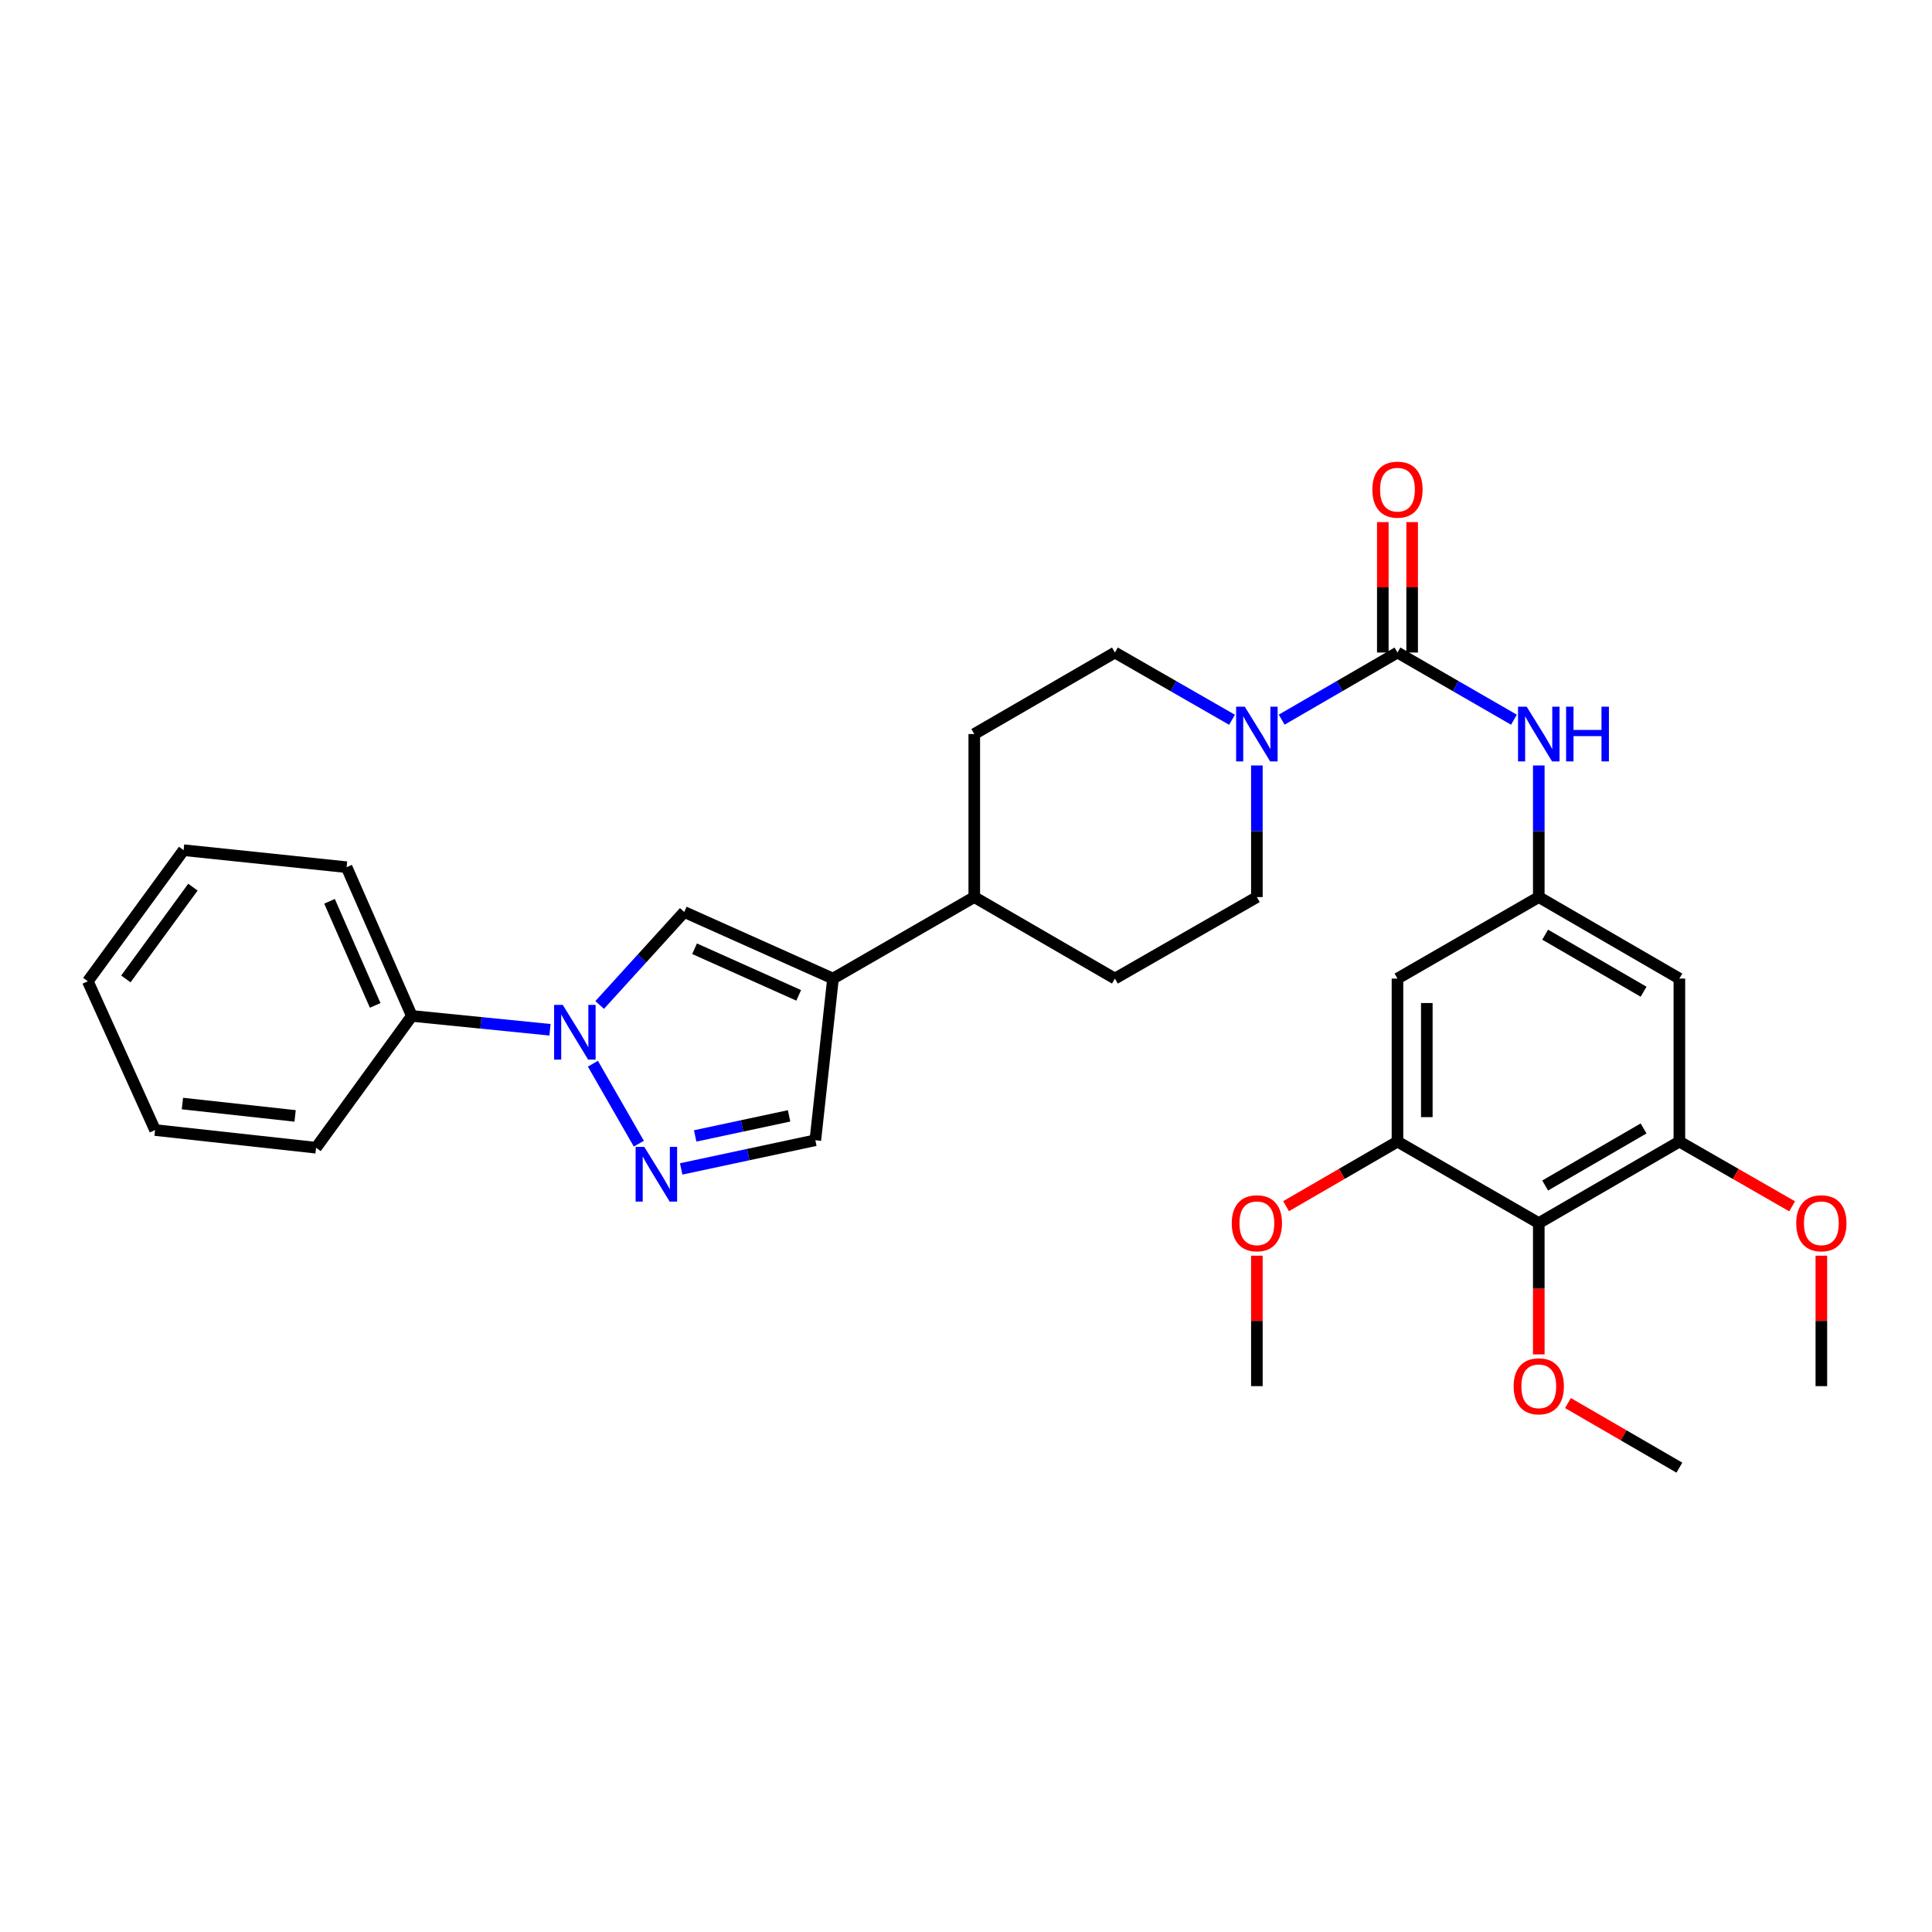 <?xml version='1.0' encoding='iso-8859-1'?>
<svg version='1.1' baseProfile='full'
              xmlns='http://www.w3.org/2000/svg'
                      xmlns:rdkit='http://www.rdkit.org/xml'
                      xmlns:xlink='http://www.w3.org/1999/xlink'
                  xml:space='preserve'
width='1000px' height='1000px' viewBox='0 0 1000 1000'>
<!-- END OF HEADER -->
<rect style='opacity:1.0;fill:#FFFFFF;stroke:none' width='1000' height='1000' x='0' y='0'> </rect>
<path class='bond-1' d='M 306.891,550.571 L 330.659,591.967' style='fill:none;fill-rule:evenodd;stroke:#0000FF;stroke-width:6px;stroke-linecap:butt;stroke-linejoin:miter;stroke-opacity:1' />
<path class='bond-3' d='M 310.388,520.17 L 332.274,496.107' style='fill:none;fill-rule:evenodd;stroke:#0000FF;stroke-width:6px;stroke-linecap:butt;stroke-linejoin:miter;stroke-opacity:1' />
<path class='bond-3' d='M 332.274,496.107 L 354.159,472.044' style='fill:none;fill-rule:evenodd;stroke:#000000;stroke-width:6px;stroke-linecap:butt;stroke-linejoin:miter;stroke-opacity:1' />
<path class='bond-15' d='M 284.685,533.004 L 248.924,529.422' style='fill:none;fill-rule:evenodd;stroke:#0000FF;stroke-width:6px;stroke-linecap:butt;stroke-linejoin:miter;stroke-opacity:1' />
<path class='bond-15' d='M 248.924,529.422 L 213.163,525.841' style='fill:none;fill-rule:evenodd;stroke:#000000;stroke-width:6px;stroke-linecap:butt;stroke-linejoin:miter;stroke-opacity:1' />
<path class='bond-0' d='M 723.332,337.753 L 693.366,355.123' style='fill:none;fill-rule:evenodd;stroke:#000000;stroke-width:6px;stroke-linecap:butt;stroke-linejoin:miter;stroke-opacity:1' />
<path class='bond-0' d='M 693.366,355.123 L 663.4,372.492' style='fill:none;fill-rule:evenodd;stroke:#0000FF;stroke-width:6px;stroke-linecap:butt;stroke-linejoin:miter;stroke-opacity:1' />
<path class='bond-6' d='M 723.332,337.753 L 753.476,355.139' style='fill:none;fill-rule:evenodd;stroke:#000000;stroke-width:6px;stroke-linecap:butt;stroke-linejoin:miter;stroke-opacity:1' />
<path class='bond-6' d='M 753.476,355.139 L 783.619,372.524' style='fill:none;fill-rule:evenodd;stroke:#0000FF;stroke-width:6px;stroke-linecap:butt;stroke-linejoin:miter;stroke-opacity:1' />
<path class='bond-14' d='M 730.924,337.753 L 730.924,303.993' style='fill:none;fill-rule:evenodd;stroke:#000000;stroke-width:6px;stroke-linecap:butt;stroke-linejoin:miter;stroke-opacity:1' />
<path class='bond-14' d='M 730.924,303.993 L 730.924,270.233' style='fill:none;fill-rule:evenodd;stroke:#FF0000;stroke-width:6px;stroke-linecap:butt;stroke-linejoin:miter;stroke-opacity:1' />
<path class='bond-14' d='M 715.741,337.753 L 715.741,303.993' style='fill:none;fill-rule:evenodd;stroke:#000000;stroke-width:6px;stroke-linecap:butt;stroke-linejoin:miter;stroke-opacity:1' />
<path class='bond-14' d='M 715.741,303.993 L 715.741,270.233' style='fill:none;fill-rule:evenodd;stroke:#FF0000;stroke-width:6px;stroke-linecap:butt;stroke-linejoin:miter;stroke-opacity:1' />
<path class='bond-7' d='M 352.579,605.031 L 387.298,597.61' style='fill:none;fill-rule:evenodd;stroke:#0000FF;stroke-width:6px;stroke-linecap:butt;stroke-linejoin:miter;stroke-opacity:1' />
<path class='bond-7' d='M 387.298,597.61 L 422.017,590.189' style='fill:none;fill-rule:evenodd;stroke:#000000;stroke-width:6px;stroke-linecap:butt;stroke-linejoin:miter;stroke-opacity:1' />
<path class='bond-7' d='M 359.821,587.957 L 384.124,582.763' style='fill:none;fill-rule:evenodd;stroke:#0000FF;stroke-width:6px;stroke-linecap:butt;stroke-linejoin:miter;stroke-opacity:1' />
<path class='bond-7' d='M 384.124,582.763 L 408.428,577.568' style='fill:none;fill-rule:evenodd;stroke:#000000;stroke-width:6px;stroke-linecap:butt;stroke-linejoin:miter;stroke-opacity:1' />
<path class='bond-2' d='M 431.16,506.508 L 354.159,472.044' style='fill:none;fill-rule:evenodd;stroke:#000000;stroke-width:6px;stroke-linecap:butt;stroke-linejoin:miter;stroke-opacity:1' />
<path class='bond-2' d='M 413.407,515.196 L 359.507,491.071' style='fill:none;fill-rule:evenodd;stroke:#000000;stroke-width:6px;stroke-linecap:butt;stroke-linejoin:miter;stroke-opacity:1' />
<path class='bond-13' d='M 431.16,506.508 L 504.281,464.326' style='fill:none;fill-rule:evenodd;stroke:#000000;stroke-width:6px;stroke-linecap:butt;stroke-linejoin:miter;stroke-opacity:1' />
<path class='bond-31' d='M 431.16,506.508 L 422.017,590.189' style='fill:none;fill-rule:evenodd;stroke:#000000;stroke-width:6px;stroke-linecap:butt;stroke-linejoin:miter;stroke-opacity:1' />
<path class='bond-4' d='M 637.699,372.555 L 607.386,355.154' style='fill:none;fill-rule:evenodd;stroke:#0000FF;stroke-width:6px;stroke-linecap:butt;stroke-linejoin:miter;stroke-opacity:1' />
<path class='bond-4' d='M 607.386,355.154 L 577.073,337.753' style='fill:none;fill-rule:evenodd;stroke:#000000;stroke-width:6px;stroke-linecap:butt;stroke-linejoin:miter;stroke-opacity:1' />
<path class='bond-33' d='M 650.557,396.205 L 650.557,430.266' style='fill:none;fill-rule:evenodd;stroke:#0000FF;stroke-width:6px;stroke-linecap:butt;stroke-linejoin:miter;stroke-opacity:1' />
<path class='bond-33' d='M 650.557,430.266 L 650.557,464.326' style='fill:none;fill-rule:evenodd;stroke:#000000;stroke-width:6px;stroke-linecap:butt;stroke-linejoin:miter;stroke-opacity:1' />
<path class='bond-5' d='M 796.47,633.08 L 869.245,590.89' style='fill:none;fill-rule:evenodd;stroke:#000000;stroke-width:6px;stroke-linecap:butt;stroke-linejoin:miter;stroke-opacity:1' />
<path class='bond-5' d='M 799.772,613.617 L 850.714,584.083' style='fill:none;fill-rule:evenodd;stroke:#000000;stroke-width:6px;stroke-linecap:butt;stroke-linejoin:miter;stroke-opacity:1' />
<path class='bond-20' d='M 796.47,633.08 L 796.47,667.056' style='fill:none;fill-rule:evenodd;stroke:#000000;stroke-width:6px;stroke-linecap:butt;stroke-linejoin:miter;stroke-opacity:1' />
<path class='bond-20' d='M 796.47,667.056 L 796.47,701.032' style='fill:none;fill-rule:evenodd;stroke:#FF0000;stroke-width:6px;stroke-linecap:butt;stroke-linejoin:miter;stroke-opacity:1' />
<path class='bond-34' d='M 796.47,633.08 L 723.332,590.89' style='fill:none;fill-rule:evenodd;stroke:#000000;stroke-width:6px;stroke-linecap:butt;stroke-linejoin:miter;stroke-opacity:1' />
<path class='bond-10' d='M 796.47,396.205 L 796.47,430.266' style='fill:none;fill-rule:evenodd;stroke:#0000FF;stroke-width:6px;stroke-linecap:butt;stroke-linejoin:miter;stroke-opacity:1' />
<path class='bond-10' d='M 796.47,430.266 L 796.47,464.326' style='fill:none;fill-rule:evenodd;stroke:#000000;stroke-width:6px;stroke-linecap:butt;stroke-linejoin:miter;stroke-opacity:1' />
<path class='bond-8' d='M 723.332,590.89 L 723.332,506.508' style='fill:none;fill-rule:evenodd;stroke:#000000;stroke-width:6px;stroke-linecap:butt;stroke-linejoin:miter;stroke-opacity:1' />
<path class='bond-8' d='M 738.515,578.232 L 738.515,519.165' style='fill:none;fill-rule:evenodd;stroke:#000000;stroke-width:6px;stroke-linecap:butt;stroke-linejoin:miter;stroke-opacity:1' />
<path class='bond-21' d='M 723.332,590.89 L 694.496,607.607' style='fill:none;fill-rule:evenodd;stroke:#000000;stroke-width:6px;stroke-linecap:butt;stroke-linejoin:miter;stroke-opacity:1' />
<path class='bond-21' d='M 694.496,607.607 L 665.66,624.324' style='fill:none;fill-rule:evenodd;stroke:#FF0000;stroke-width:6px;stroke-linecap:butt;stroke-linejoin:miter;stroke-opacity:1' />
<path class='bond-9' d='M 869.245,590.89 L 869.245,506.508' style='fill:none;fill-rule:evenodd;stroke:#000000;stroke-width:6px;stroke-linecap:butt;stroke-linejoin:miter;stroke-opacity:1' />
<path class='bond-22' d='M 869.245,590.89 L 898.428,607.645' style='fill:none;fill-rule:evenodd;stroke:#000000;stroke-width:6px;stroke-linecap:butt;stroke-linejoin:miter;stroke-opacity:1' />
<path class='bond-22' d='M 898.428,607.645 L 927.611,624.4' style='fill:none;fill-rule:evenodd;stroke:#FF0000;stroke-width:6px;stroke-linecap:butt;stroke-linejoin:miter;stroke-opacity:1' />
<path class='bond-11' d='M 796.47,464.326 L 723.332,506.508' style='fill:none;fill-rule:evenodd;stroke:#000000;stroke-width:6px;stroke-linecap:butt;stroke-linejoin:miter;stroke-opacity:1' />
<path class='bond-12' d='M 796.47,464.326 L 869.245,506.508' style='fill:none;fill-rule:evenodd;stroke:#000000;stroke-width:6px;stroke-linecap:butt;stroke-linejoin:miter;stroke-opacity:1' />
<path class='bond-12' d='M 799.773,483.789 L 850.715,513.316' style='fill:none;fill-rule:evenodd;stroke:#000000;stroke-width:6px;stroke-linecap:butt;stroke-linejoin:miter;stroke-opacity:1' />
<path class='bond-18' d='M 504.281,464.326 L 577.073,506.508' style='fill:none;fill-rule:evenodd;stroke:#000000;stroke-width:6px;stroke-linecap:butt;stroke-linejoin:miter;stroke-opacity:1' />
<path class='bond-19' d='M 504.281,464.326 L 504.281,379.936' style='fill:none;fill-rule:evenodd;stroke:#000000;stroke-width:6px;stroke-linecap:butt;stroke-linejoin:miter;stroke-opacity:1' />
<path class='bond-23' d='M 213.163,525.841 L 179.399,448.856' style='fill:none;fill-rule:evenodd;stroke:#000000;stroke-width:6px;stroke-linecap:butt;stroke-linejoin:miter;stroke-opacity:1' />
<path class='bond-23' d='M 194.194,520.391 L 170.559,466.502' style='fill:none;fill-rule:evenodd;stroke:#000000;stroke-width:6px;stroke-linecap:butt;stroke-linejoin:miter;stroke-opacity:1' />
<path class='bond-24' d='M 213.163,525.841 L 163.592,594.061' style='fill:none;fill-rule:evenodd;stroke:#000000;stroke-width:6px;stroke-linecap:butt;stroke-linejoin:miter;stroke-opacity:1' />
<path class='bond-16' d='M 577.073,337.753 L 504.281,379.936' style='fill:none;fill-rule:evenodd;stroke:#000000;stroke-width:6px;stroke-linecap:butt;stroke-linejoin:miter;stroke-opacity:1' />
<path class='bond-17' d='M 650.557,464.326 L 577.073,506.508' style='fill:none;fill-rule:evenodd;stroke:#000000;stroke-width:6px;stroke-linecap:butt;stroke-linejoin:miter;stroke-opacity:1' />
<path class='bond-25' d='M 811.573,726.218 L 840.409,742.935' style='fill:none;fill-rule:evenodd;stroke:#FF0000;stroke-width:6px;stroke-linecap:butt;stroke-linejoin:miter;stroke-opacity:1' />
<path class='bond-25' d='M 840.409,742.935 L 869.245,759.653' style='fill:none;fill-rule:evenodd;stroke:#000000;stroke-width:6px;stroke-linecap:butt;stroke-linejoin:miter;stroke-opacity:1' />
<path class='bond-26' d='M 650.557,649.95 L 650.557,683.706' style='fill:none;fill-rule:evenodd;stroke:#FF0000;stroke-width:6px;stroke-linecap:butt;stroke-linejoin:miter;stroke-opacity:1' />
<path class='bond-26' d='M 650.557,683.706 L 650.557,717.462' style='fill:none;fill-rule:evenodd;stroke:#000000;stroke-width:6px;stroke-linecap:butt;stroke-linejoin:miter;stroke-opacity:1' />
<path class='bond-27' d='M 942.729,649.95 L 942.729,683.706' style='fill:none;fill-rule:evenodd;stroke:#FF0000;stroke-width:6px;stroke-linecap:butt;stroke-linejoin:miter;stroke-opacity:1' />
<path class='bond-27' d='M 942.729,683.706 L 942.729,717.462' style='fill:none;fill-rule:evenodd;stroke:#000000;stroke-width:6px;stroke-linecap:butt;stroke-linejoin:miter;stroke-opacity:1' />
<path class='bond-28' d='M 179.399,448.856 L 95.034,440.05' style='fill:none;fill-rule:evenodd;stroke:#000000;stroke-width:6px;stroke-linecap:butt;stroke-linejoin:miter;stroke-opacity:1' />
<path class='bond-29' d='M 163.592,594.061 L 80.265,584.909' style='fill:none;fill-rule:evenodd;stroke:#000000;stroke-width:6px;stroke-linecap:butt;stroke-linejoin:miter;stroke-opacity:1' />
<path class='bond-29' d='M 152.75,577.596 L 94.421,571.19' style='fill:none;fill-rule:evenodd;stroke:#000000;stroke-width:6px;stroke-linecap:butt;stroke-linejoin:miter;stroke-opacity:1' />
<path class='bond-32' d='M 95.034,440.05 L 45.455,507.908' style='fill:none;fill-rule:evenodd;stroke:#000000;stroke-width:6px;stroke-linecap:butt;stroke-linejoin:miter;stroke-opacity:1' />
<path class='bond-32' d='M 99.856,459.186 L 65.15,506.686' style='fill:none;fill-rule:evenodd;stroke:#000000;stroke-width:6px;stroke-linecap:butt;stroke-linejoin:miter;stroke-opacity:1' />
<path class='bond-30' d='M 80.265,584.909 L 45.455,507.908' style='fill:none;fill-rule:evenodd;stroke:#000000;stroke-width:6px;stroke-linecap:butt;stroke-linejoin:miter;stroke-opacity:1' />
<path  class='atom-0' d='M 291.285 520.132
L 300.565 535.132
Q 301.485 536.612, 302.965 539.292
Q 304.445 541.972, 304.525 542.132
L 304.525 520.132
L 308.285 520.132
L 308.285 548.452
L 304.405 548.452
L 294.445 532.052
Q 293.285 530.132, 292.045 527.932
Q 290.845 525.732, 290.485 525.052
L 290.485 548.452
L 286.805 548.452
L 286.805 520.132
L 291.285 520.132
' fill='#0000FF'/>
<path  class='atom-2' d='M 333.475 593.616
L 342.755 608.616
Q 343.675 610.096, 345.155 612.776
Q 346.635 615.456, 346.715 615.616
L 346.715 593.616
L 350.475 593.616
L 350.475 621.936
L 346.595 621.936
L 336.635 605.536
Q 335.475 603.616, 334.235 601.416
Q 333.035 599.216, 332.675 598.536
L 332.675 621.936
L 328.995 621.936
L 328.995 593.616
L 333.475 593.616
' fill='#0000FF'/>
<path  class='atom-5' d='M 644.297 365.776
L 653.577 380.776
Q 654.497 382.256, 655.977 384.936
Q 657.457 387.616, 657.537 387.776
L 657.537 365.776
L 661.297 365.776
L 661.297 394.096
L 657.417 394.096
L 647.457 377.696
Q 646.297 375.776, 645.057 373.576
Q 643.857 371.376, 643.497 370.696
L 643.497 394.096
L 639.817 394.096
L 639.817 365.776
L 644.297 365.776
' fill='#0000FF'/>
<path  class='atom-7' d='M 790.21 365.776
L 799.49 380.776
Q 800.41 382.256, 801.89 384.936
Q 803.37 387.616, 803.45 387.776
L 803.45 365.776
L 807.21 365.776
L 807.21 394.096
L 803.33 394.096
L 793.37 377.696
Q 792.21 375.776, 790.97 373.576
Q 789.77 371.376, 789.41 370.696
L 789.41 394.096
L 785.73 394.096
L 785.73 365.776
L 790.21 365.776
' fill='#0000FF'/>
<path  class='atom-7' d='M 810.61 365.776
L 814.45 365.776
L 814.45 377.816
L 828.93 377.816
L 828.93 365.776
L 832.77 365.776
L 832.77 394.096
L 828.93 394.096
L 828.93 381.016
L 814.45 381.016
L 814.45 394.096
L 810.61 394.096
L 810.61 365.776
' fill='#0000FF'/>
<path  class='atom-15' d='M 710.332 253.443
Q 710.332 246.643, 713.692 242.843
Q 717.052 239.043, 723.332 239.043
Q 729.612 239.043, 732.972 242.843
Q 736.332 246.643, 736.332 253.443
Q 736.332 260.323, 732.932 264.243
Q 729.532 268.123, 723.332 268.123
Q 717.092 268.123, 713.692 264.243
Q 710.332 260.363, 710.332 253.443
M 723.332 264.923
Q 727.652 264.923, 729.972 262.043
Q 732.332 259.123, 732.332 253.443
Q 732.332 247.883, 729.972 245.083
Q 727.652 242.243, 723.332 242.243
Q 719.012 242.243, 716.652 245.043
Q 714.332 247.843, 714.332 253.443
Q 714.332 259.163, 716.652 262.043
Q 719.012 264.923, 723.332 264.923
' fill='#FF0000'/>
<path  class='atom-21' d='M 783.47 717.542
Q 783.47 710.742, 786.83 706.942
Q 790.19 703.142, 796.47 703.142
Q 802.75 703.142, 806.11 706.942
Q 809.47 710.742, 809.47 717.542
Q 809.47 724.422, 806.07 728.342
Q 802.67 732.222, 796.47 732.222
Q 790.23 732.222, 786.83 728.342
Q 783.47 724.462, 783.47 717.542
M 796.47 729.022
Q 800.79 729.022, 803.11 726.142
Q 805.47 723.222, 805.47 717.542
Q 805.47 711.982, 803.11 709.182
Q 800.79 706.342, 796.47 706.342
Q 792.15 706.342, 789.79 709.142
Q 787.47 711.942, 787.47 717.542
Q 787.47 723.262, 789.79 726.142
Q 792.15 729.022, 796.47 729.022
' fill='#FF0000'/>
<path  class='atom-22' d='M 637.557 633.16
Q 637.557 626.36, 640.917 622.56
Q 644.277 618.76, 650.557 618.76
Q 656.837 618.76, 660.197 622.56
Q 663.557 626.36, 663.557 633.16
Q 663.557 640.04, 660.157 643.96
Q 656.757 647.84, 650.557 647.84
Q 644.317 647.84, 640.917 643.96
Q 637.557 640.08, 637.557 633.16
M 650.557 644.64
Q 654.877 644.64, 657.197 641.76
Q 659.557 638.84, 659.557 633.16
Q 659.557 627.6, 657.197 624.8
Q 654.877 621.96, 650.557 621.96
Q 646.237 621.96, 643.877 624.76
Q 641.557 627.56, 641.557 633.16
Q 641.557 638.88, 643.877 641.76
Q 646.237 644.64, 650.557 644.64
' fill='#FF0000'/>
<path  class='atom-23' d='M 929.729 633.16
Q 929.729 626.36, 933.089 622.56
Q 936.449 618.76, 942.729 618.76
Q 949.009 618.76, 952.369 622.56
Q 955.729 626.36, 955.729 633.16
Q 955.729 640.04, 952.329 643.96
Q 948.929 647.84, 942.729 647.84
Q 936.489 647.84, 933.089 643.96
Q 929.729 640.08, 929.729 633.16
M 942.729 644.64
Q 947.049 644.64, 949.369 641.76
Q 951.729 638.84, 951.729 633.16
Q 951.729 627.6, 949.369 624.8
Q 947.049 621.96, 942.729 621.96
Q 938.409 621.96, 936.049 624.76
Q 933.729 627.56, 933.729 633.16
Q 933.729 638.88, 936.049 641.76
Q 938.409 644.64, 942.729 644.64
' fill='#FF0000'/>
</svg>
